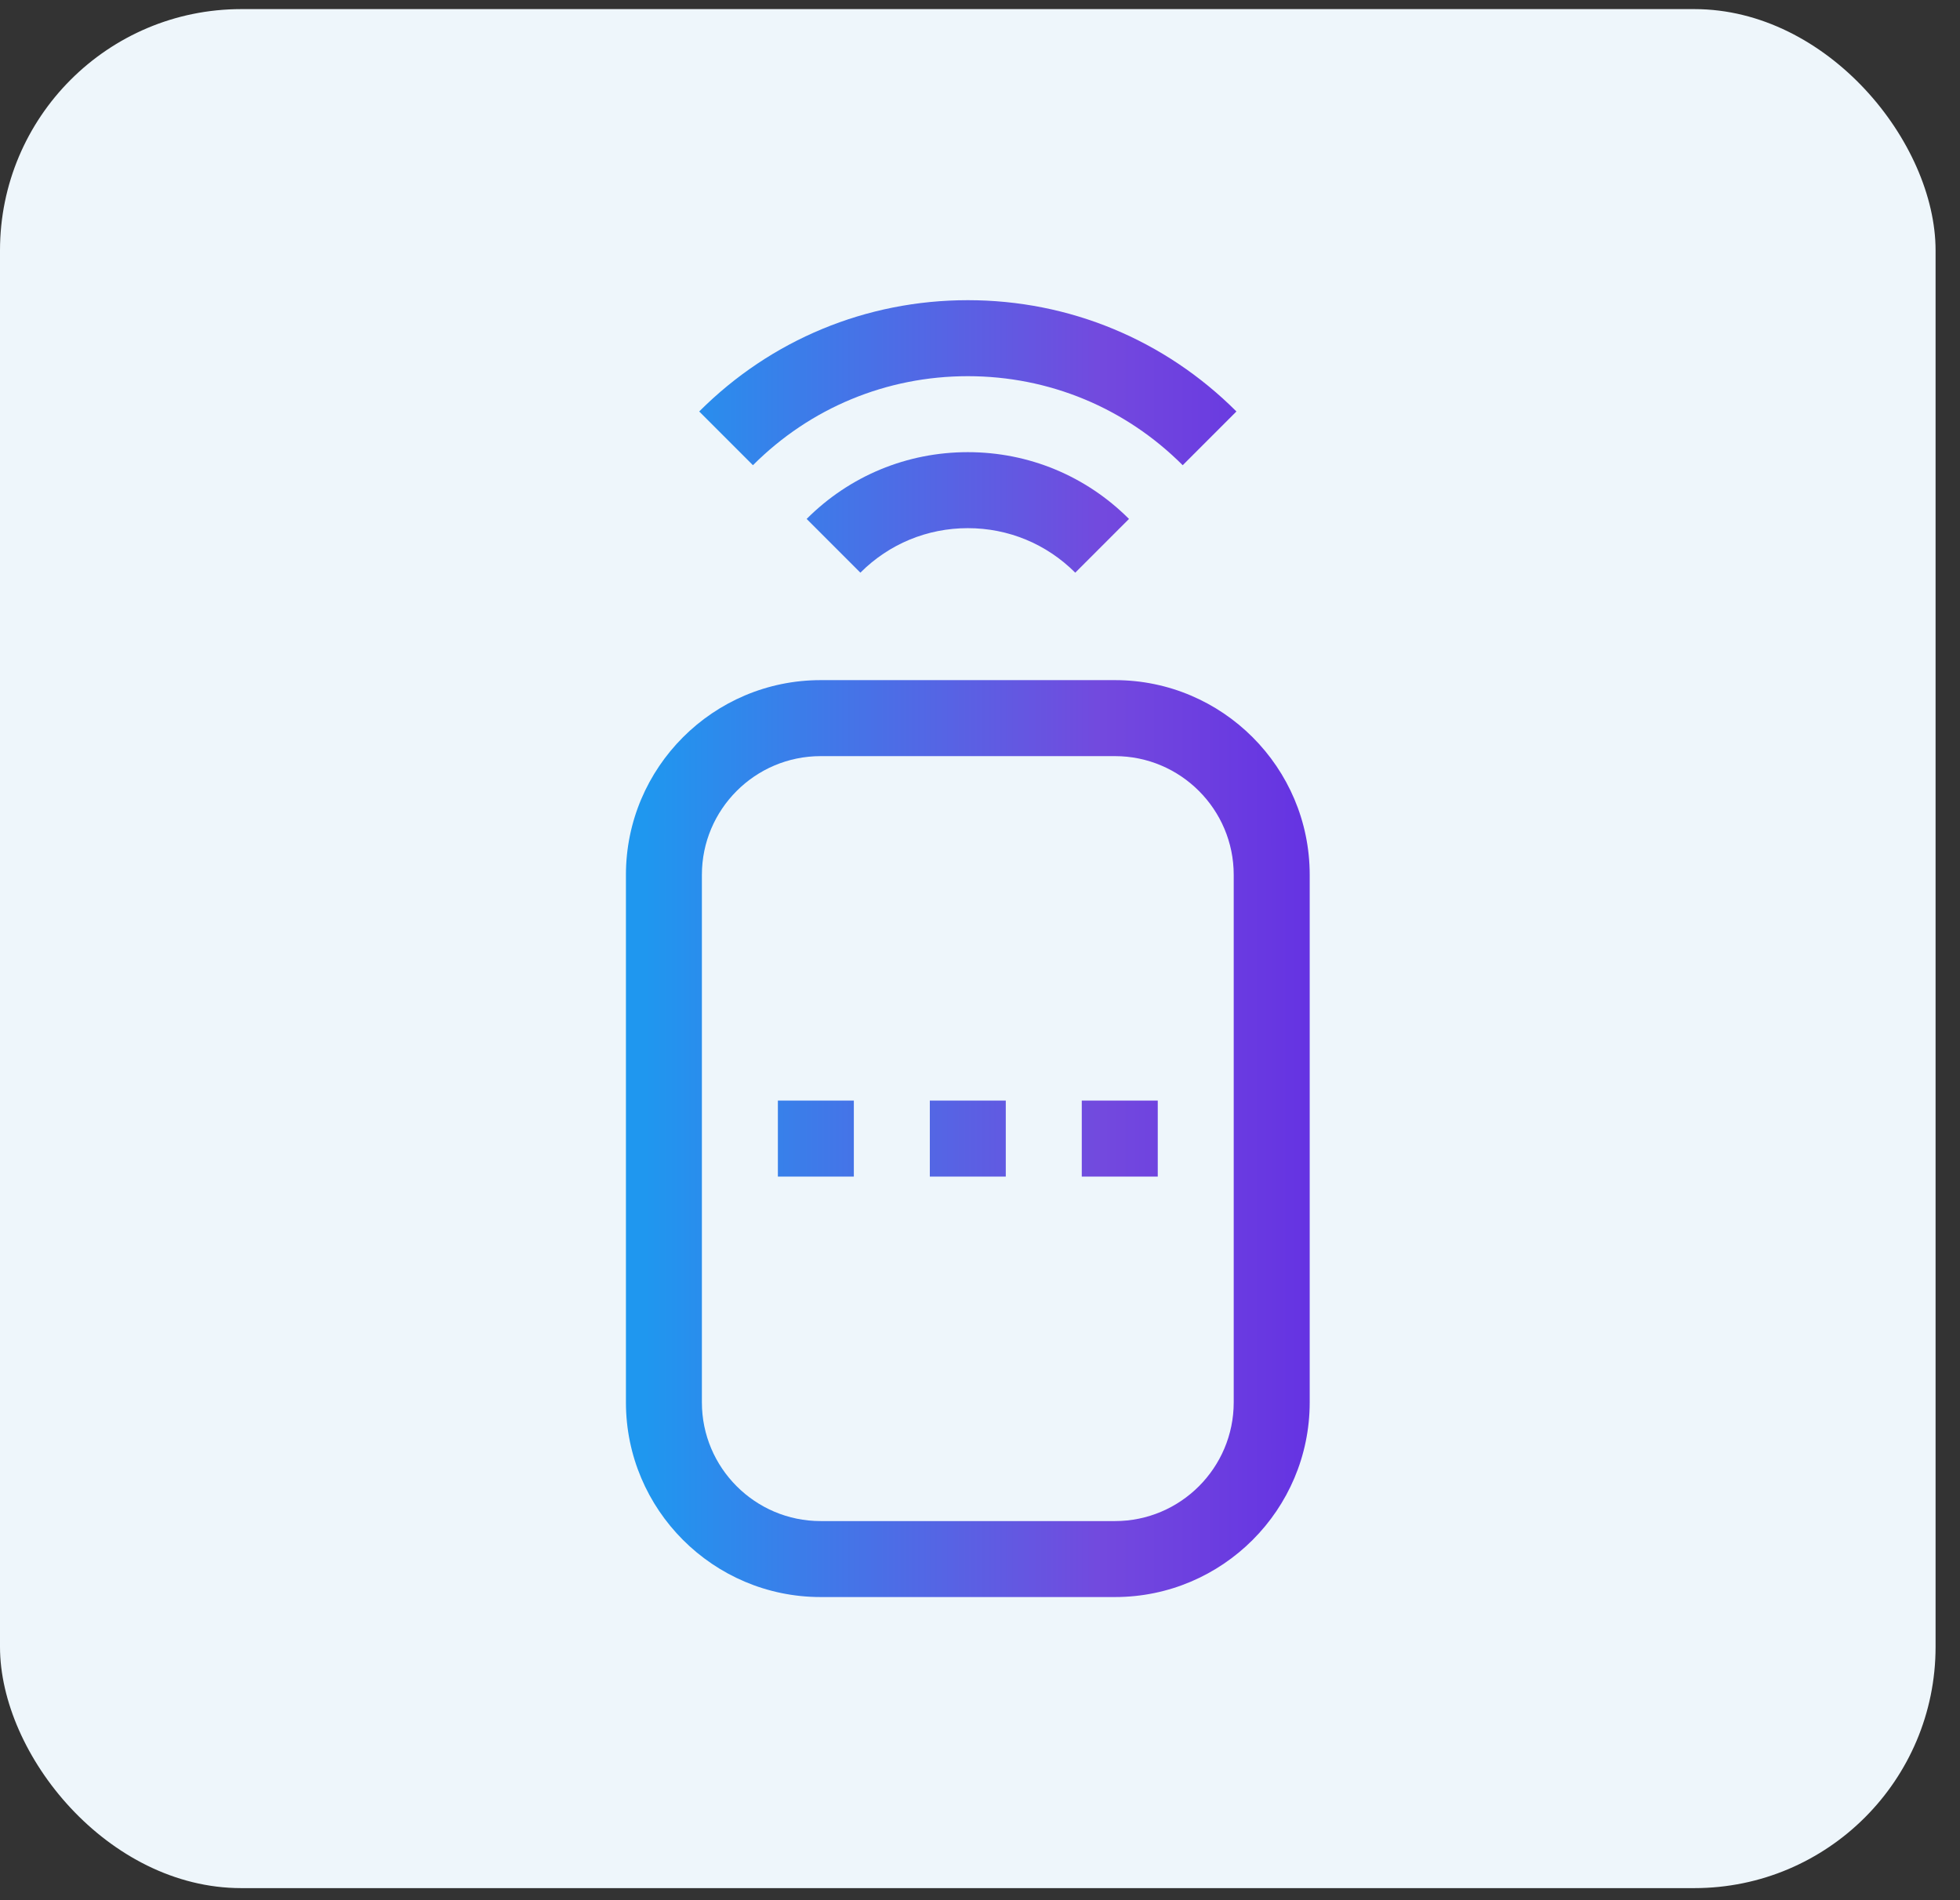 <?xml version="1.0" encoding="UTF-8"?> <svg xmlns="http://www.w3.org/2000/svg" width="65" height="63" viewBox="0 0 65 63" fill="none"><rect x="0" y="0" width="65" height="63" fill="#333333" stroke="none"/><rect y="0.302" width="64.19" height="62.302" rx="8" fill="#EEF6FB"></rect><g clip-path="url(#clip0_4953_6015)"><path d="M36.978 52.953H27.214C23.654 52.953 20.758 50.057 20.758 46.498V29.007C20.758 25.447 23.654 22.551 27.214 22.551H36.978C40.538 22.551 43.434 25.447 43.434 29.007V46.498C43.434 50.057 40.538 52.953 36.978 52.953ZM27.214 25.071C25.043 25.071 23.277 26.836 23.277 29.007V46.498C23.277 48.668 25.043 50.434 27.214 50.434H36.978C39.148 50.434 40.914 48.668 40.914 46.498V29.007C40.914 26.836 39.148 25.071 36.978 25.071H27.214Z" fill="url(#paint0_linear_4953_6015)"></path><path d="M39.222 15.425C37.319 13.521 34.788 12.473 32.096 12.473C29.404 12.473 26.873 13.521 24.97 15.425L23.188 13.643C25.567 11.264 28.731 9.953 32.096 9.953C35.461 9.953 38.624 11.264 41.004 13.643L39.222 15.425Z" fill="url(#paint1_linear_4953_6015)"></path><path d="M35.659 18.988C34.707 18.036 33.442 17.512 32.096 17.512C30.75 17.512 29.484 18.036 28.533 18.988L26.751 17.206C28.178 15.779 30.077 14.992 32.096 14.992C34.115 14.992 36.013 15.779 37.441 17.206L35.659 18.988Z" fill="url(#paint2_linear_4953_6015)"></path><path d="M25.797 36.492H28.316V39.012H25.797V36.492Z" fill="url(#paint3_linear_4953_6015)"></path><path d="M30.836 36.492H33.355V39.012H30.836V36.492Z" fill="url(#paint4_linear_4953_6015)"></path><path d="M35.875 36.492H38.395V39.012H35.875V36.492Z" fill="url(#paint5_linear_4953_6015)"></path></g><defs><linearGradient id="paint0_linear_4953_6015" x1="49.863" y1="31.089" x2="10.058" y2="31.089" gradientUnits="userSpaceOnUse"><stop offset="0.163" stop-color="#6533E2"></stop><stop offset="0.334" stop-color="#7349DE"></stop><stop offset="0.715" stop-color="#1F97EF"></stop></linearGradient><linearGradient id="paint1_linear_4953_6015" x1="49.863" y1="31.089" x2="10.058" y2="31.089" gradientUnits="userSpaceOnUse"><stop offset="0.163" stop-color="#6533E2"></stop><stop offset="0.334" stop-color="#7349DE"></stop><stop offset="0.715" stop-color="#1F97EF"></stop></linearGradient><linearGradient id="paint2_linear_4953_6015" x1="49.863" y1="31.089" x2="10.058" y2="31.089" gradientUnits="userSpaceOnUse"><stop offset="0.163" stop-color="#6533E2"></stop><stop offset="0.334" stop-color="#7349DE"></stop><stop offset="0.715" stop-color="#1F97EF"></stop></linearGradient><linearGradient id="paint3_linear_4953_6015" x1="49.863" y1="31.089" x2="10.058" y2="31.089" gradientUnits="userSpaceOnUse"><stop offset="0.163" stop-color="#6533E2"></stop><stop offset="0.334" stop-color="#7349DE"></stop><stop offset="0.715" stop-color="#1F97EF"></stop></linearGradient><linearGradient id="paint4_linear_4953_6015" x1="49.863" y1="31.089" x2="10.058" y2="31.089" gradientUnits="userSpaceOnUse"><stop offset="0.163" stop-color="#6533E2"></stop><stop offset="0.334" stop-color="#7349DE"></stop><stop offset="0.715" stop-color="#1F97EF"></stop></linearGradient><linearGradient id="paint5_linear_4953_6015" x1="49.863" y1="31.089" x2="10.058" y2="31.089" gradientUnits="userSpaceOnUse"><stop offset="0.163" stop-color="#6533E2"></stop><stop offset="0.334" stop-color="#7349DE"></stop><stop offset="0.715" stop-color="#1F97EF"></stop></linearGradient><clipPath id="clip0_4953_6015"><rect width="43" height="43" fill="white" transform="translate(10.594 9.953)"></rect></clipPath></defs></svg> 